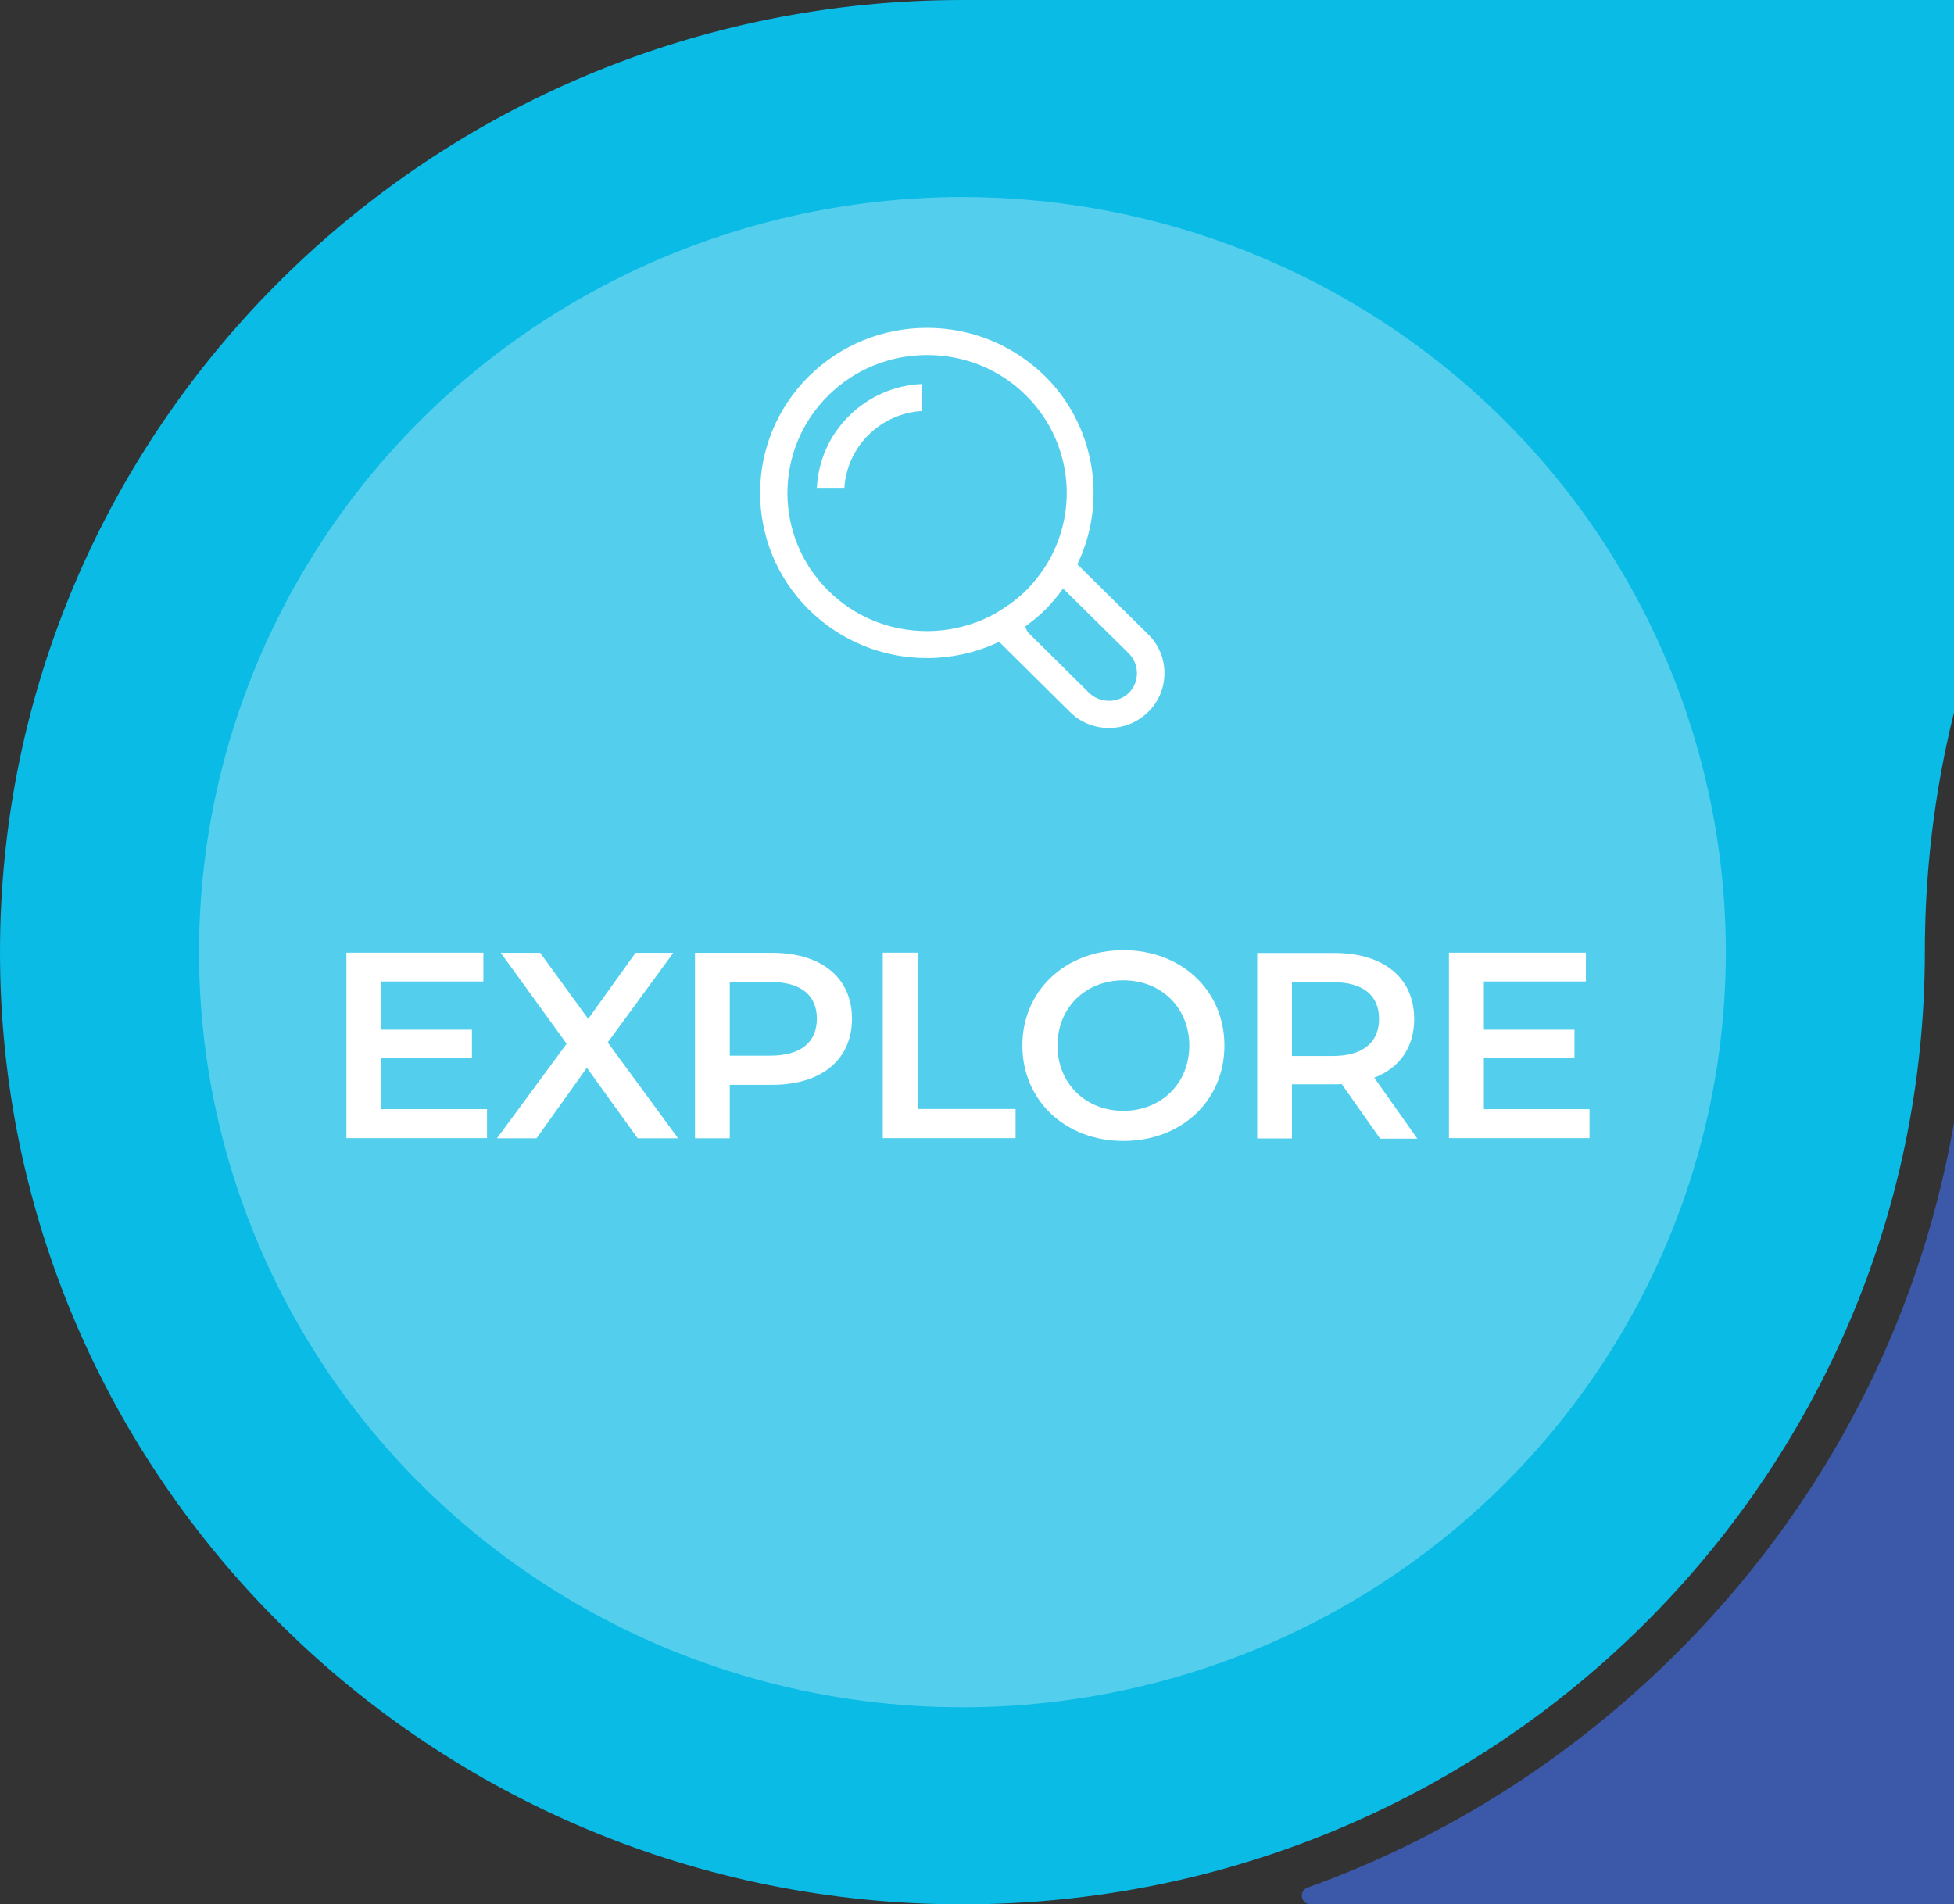 <?xml version="1.0" encoding="UTF-8"?><svg id="Layer_1" xmlns="http://www.w3.org/2000/svg" viewBox="0 0 118 115"><rect x="0" y="0" width="118" height="115" fill="#333333" stroke="none"/><g id="template"><path d="M58.12,115c32.11,0,58.11-25.76,58.12-57.53,0-16.04,6.33-31.13,17.8-42.47,6.37-6.3,13.9-11.03,22.12-13.99,.55-.2,.4-1.01-.18-1.01H58.12C26.03,0,0,25.74,0,57.5s26.02,57.5,58.12,57.5Z" style="fill:#0abbe6;"/><path d="M118.88,57.53c0,16.04-6.33,31.13-17.8,42.47-6.37,6.3-13.9,11.03-22.12,13.99-.55,.2-.4,1.01,.18,1.01h97.85c32.11,0,58.11-25.76,58.12-57.53,0-16.04,6.33-31.13,17.8-42.47,6.37-6.3,13.9-11.03,22.12-13.99,.55-.2,.4-1.01-.18-1.01h-97.85c-32.11,0-58.11,25.76-58.12,57.53Z" style="fill:#3b59a8;"/><ellipse cx="58.12" cy="57.5" rx="46.1" ry="45.6" style="fill:#fff; opacity:.3;"/></g><g><path d="M66.98,43.96c-.9,0-1.74-.34-2.37-.97l-4.27-4.23-.2,.09c-1.32,.59-2.72,.89-4.16,.89-2.69,0-5.22-1.04-7.13-2.92-3.93-3.89-3.93-10.21,0-14.1,1.9-1.88,4.44-2.92,7.13-2.92s5.22,1.04,7.13,2.92c2.94,2.91,3.76,7.39,2.04,11.16l-.09,.2,4.28,4.23c.63,.62,.98,1.45,.98,2.34s-.35,1.72-.98,2.34c-.63,.62-1.47,.97-2.37,.97Zm-3.01-8.1c-.31,.38-.57,.68-.86,.97-.29,.29-.6,.55-.92,.79l-.28,.22,.15,.33,3.71,3.67c.31,.3,.74,.48,1.2,.48s.89-.17,1.2-.48c.32-.32,.49-.74,.49-1.19s-.18-.87-.49-1.19l-3.97-3.92-.24,.31Zm-7.99-14.42c-2.25,0-4.37,.87-5.96,2.44-3.29,3.25-3.29,8.54,0,11.79,1.59,1.58,3.71,2.44,5.96,2.44,1.39,0,2.76-.34,3.97-.98l.16-.09c.34-.2,.59-.36,.83-.53l.22-.16c.27-.21,.54-.44,.79-.68s.47-.51,.69-.78l.16-.21c.17-.24,.32-.45,.45-.67,1.95-3.28,1.42-7.44-1.29-10.13-1.59-1.58-3.71-2.44-5.96-2.44Z" style="fill:#fff;"/><path d="M49.33,29.46c.08-1.64,.76-3.18,1.95-4.35,1.18-1.17,2.74-1.85,4.4-1.92v1.63c-1.22,.07-2.36,.58-3.23,1.44-.87,.86-1.38,1.99-1.46,3.2h-1.65Z" style="fill:#fff;"/></g><g><path d="M29.41,66.99v1.74h-8.49v-11.2h8.27v1.74h-6.16v2.91h5.47v1.71h-5.47v3.09h6.39Z" style="fill:#fff;"/><path d="M38.51,68.74l-3.07-4.26-3.04,4.26h-2.39l4.21-5.71-3.98-5.49h2.38l2.9,3.99,2.86-3.99h2.28l-3.96,5.41,4.25,5.79h-2.43Z" style="fill:#fff;"/><path d="M51.45,61.52c0,2.47-1.84,3.99-4.82,3.99h-2.56v3.23h-2.1v-11.2h4.66c2.98,0,4.82,1.5,4.82,3.99Zm-2.12,0c0-1.41-.95-2.22-2.8-2.22h-2.46v4.45h2.46c1.84,0,2.8-.82,2.8-2.23Z" style="fill:#fff;"/><path d="M53.31,57.53h2.1v9.44h5.92v1.76h-8.02v-11.2Z" style="fill:#fff;"/><path d="M61.74,63.14c0-3.31,2.59-5.76,6.1-5.76s6.1,2.43,6.1,5.76-2.59,5.76-6.1,5.76-6.1-2.45-6.1-5.76Zm10.08,0c0-2.29-1.7-3.94-3.98-3.94s-3.98,1.65-3.98,3.94,1.7,3.94,3.98,3.94,3.98-1.65,3.98-3.94Z" style="fill:#fff;"/><path d="M83.33,68.74l-2.31-3.28c-.15,.02-.29,.02-.44,.02h-2.56v3.27h-2.1v-11.2h4.66c2.98,0,4.82,1.5,4.82,3.99,0,1.7-.87,2.95-2.41,3.54l2.6,3.68h-2.26Zm-2.85-9.44h-2.46v4.47h2.46c1.84,0,2.8-.83,2.8-2.24s-.95-2.22-2.8-2.22Z" style="fill:#fff;"/><path d="M95.99,66.99v1.74h-8.49v-11.2h8.27v1.74h-6.16v2.91h5.47v1.71h-5.47v3.09h6.39Z" style="fill:#fff;"/></g></svg>